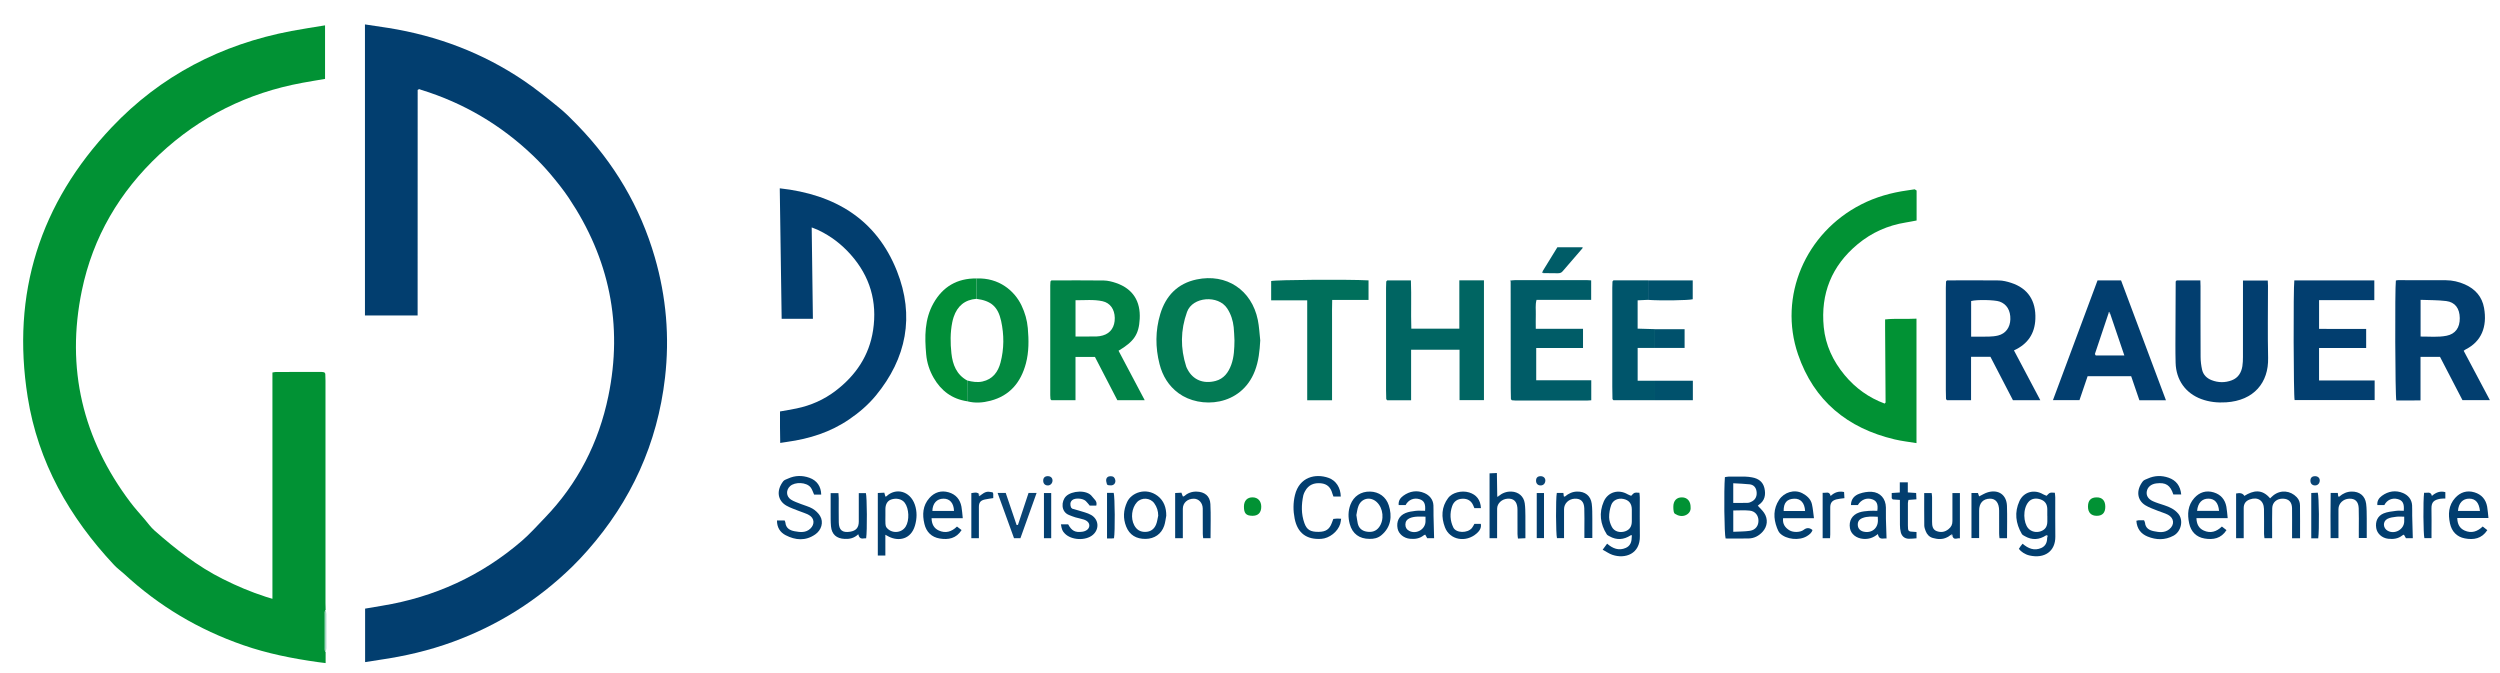 <?xml version="1.0" encoding="UTF-8"?>
<svg xmlns="http://www.w3.org/2000/svg" id="uuid-ba97647a-ff1b-405e-bc0d-4871c48877ab" viewBox="0 0 1039.52 279.72">
  <path d="m173.67,37.37c0,30.29-.02,60.58-.02,90.88,0,.94,0,1.87,0,2.92h-21.9V10.15c3.33.5,6.54.95,9.74,1.47,20.32,3.26,39.19,10.35,56.26,21.89,5.09,3.44,9.88,7.33,14.65,11.21,2.75,2.24,5.27,4.79,7.74,7.34,15.22,15.69,26.07,33.96,32.15,54.99,4.74,16.39,6.18,33.08,4.22,50.04-3.16,27.34-14.06,51.22-32.23,71.82-2.04,2.31-4.15,4.57-6.35,6.72-14.31,13.95-30.84,24.38-49.62,31.25-9.87,3.61-20.03,5.98-30.42,7.48-1.97.28-3.94.61-6.08.95v-22.24c2.31-.39,4.65-.81,7-1.19,21.9-3.58,41.34-12.49,58.15-26.96,3.39-2.92,6.39-6.31,9.51-9.54,13.8-14.28,22.48-31.32,26.48-50.65,6.15-29.74.42-57.26-16.47-82.46-2.31-3.44-4.93-6.7-7.6-9.87-2.29-2.72-4.76-5.31-7.33-7.77-13.32-12.71-28.77-21.81-46.37-27.26-.3-.09-.6-.21-.9-.32-.2.11-.4.22-.6.34Z" style="fill:#023e6f;"></path>
  <path d="m135.26,155.41c.03.96.08,1.91.08,2.87,0,30.79,0,61.58,0,92.37,0,1.04.05,2.07.07,3.11l-.08-.1-.11.05c-.13.53-.36,1.05-.36,1.58-.03,4.71-.03,9.42,0,14.12,0,.53.22,1.06.34,1.59l.12.06.08-.1v4.76c-1.29-.16-2.29-.28-3.27-.42-10.53-1.48-20.93-3.54-31.01-7.05-18.52-6.43-35.01-16.23-49.41-29.54-1.4-1.29-2.98-2.39-4.27-3.78-18.61-19.87-31.62-42.72-35.93-69.85-6.84-43.04,5.06-80.54,34.91-112.1,20.35-21.52,45.59-34.54,74.67-40.08,4.62-.88,9.28-1.56,14.07-2.36v22.27c-3.21.55-6.35,1.05-9.47,1.63-22.67,4.18-42.54,14.01-59.37,29.76-16.59,15.53-27.69,34.35-32.29,56.64-6.67,32.3.34,61.63,20.13,87.94,1.87,2.49,3.98,4.79,6,7.17,1.33,1.57,2.55,3.29,4.08,4.64,8.76,7.72,17.91,14.91,28.43,20.17,5.8,2.9,11.74,5.43,17.91,7.41.82.26,1.65.51,2.7.82v-94.1c.58-.09,1.03-.22,1.47-.22,6.32-.02,12.64-.03,18.95-.02.39,0,.78.11,1.17.17.13.19.26.37.38.56Z" style="fill:#019234;"></path>
  <path d="m338.01,132.56h-12.99c-.26-17.92-.52-35.99-.79-54.26,22.87,2.52,40.14,12.79,48.72,34.39,7.43,18.7,4,36.28-8.76,51.78-3.11,3.77-6.87,7.03-11.07,9.89-7.88,5.38-16.53,8.08-25.79,9.37-.86.12-1.72.26-2.91.44-.03-2.25-.08-4.37-.09-6.49-.02-2.15,0-4.3,0-6.59,2.36-.43,4.62-.78,6.86-1.25,5.95-1.23,11.41-3.64,16.24-7.32,8.41-6.41,14.02-14.67,15.61-25.23,1.78-11.86-1.27-22.38-9.33-31.45-3.81-4.28-8.2-7.64-13.33-10.1-.84-.4-1.72-.71-2.87-1.18.17,12.81.33,25.29.5,38.01Z" style="fill:#023e6f;"></path>
  <path d="m796.94,79.23v12.45c-1.36.25-2.89.58-4.43.82-7.51,1.2-14.23,4.18-20.08,9.04-10.81,8.98-15.47,20.58-14.1,34.49.74,7.5,3.85,14.12,8.67,19.92,4.5,5.42,10.03,9.41,16.65,11.86.13-.15.26-.29.39-.44-.07-10.39-.13-20.77-.2-31.16,0-1.03,0-2.07,0-3.39,4.27-.47,8.52-.07,13.05-.32v51.75c-2.99-.5-6.07-.83-9.06-1.54-19.66-4.64-33.59-16.07-40.19-35.34-8.27-24.13,3.06-50.52,26.27-62.37,6.04-3.09,12.46-4.89,19.16-5.83,1.03-.14,2.05-.31,3.08-.46.26.17.53.34.79.51Z" style="fill:#019234;"></path>
  <path d="m996.22,116.64c.29-.05.59-.15.9-.15,6.63,0,13.27-.01,19.9.03,2.74.02,5.39.63,7.9,1.74,4.3,1.91,7.13,5.08,7.97,9.78,1.4,7.89-1.17,13.99-7.6,17.22-.27.13-.5.34-.87.6,3.62,6.81,7.19,13.54,10.89,20.52h-11.4c-3.12-6.01-6.27-12.08-9.33-17.98h-8.11v18.09c-1.81,0-3.45.02-5.08.03-1.67,0-3.35,0-4.98,0-.49-1.82-.63-46.42-.19-49.88Zm10.28,8.03v15.27c3.69-.03,7.27.37,10.82-.34,3.63-.73,5.52-3.34,5.47-7.33-.04-4.02-1.93-6.64-5.67-7.1-3.45-.42-6.97-.35-10.62-.5Z" style="fill:#023e6f;"></path>
  <path d="m809.17,165.96c-.03-1.27-.08-2.54-.08-3.81,0-14.16,0-28.32,0-42.48,0-.87.05-1.75.08-2.62l.4-.46c7.19,0,14.37-.08,21.56.02,1.72.03,3.49.47,5.14,1.01,6.95,2.26,10.35,7.44,10.05,15.01-.24,6.07-3.11,10.43-8.9,13.07,3.64,6.88,7.23,13.66,10.95,20.7h-11.38c-3.08-5.94-6.23-12.01-9.35-18.03h-8.06v18.04c-3.53,0-6.77,0-10.01,0-.13-.15-.27-.31-.4-.46Zm10.44-25.98c2.67,0,5.06.05,7.44-.02,1.27-.04,2.56-.15,3.79-.46,3.12-.78,4.98-3.32,5.08-6.71.11-3.69-1.52-6.37-4.49-7.4-2.08-.72-9.51-.87-11.82-.22v14.8Z" style="fill:#023e6f;"></path>
  <path d="m437.17,116.6c7.26,0,14.53-.08,21.79.03,1.72.03,3.49.49,5.14,1.05,6.99,2.42,10.2,7.6,9.8,14.94-.35,6.47-2.38,9.37-8.8,13.22,3.57,6.75,7.15,13.52,10.88,20.57h-11.38c-3.05-5.88-6.16-11.88-9.31-17.98h-8.09v17.98h-10.02c-.13-.15-.26-.29-.39-.44-.03-.55-.09-1.11-.09-1.66,0-15.2,0-30.4,0-45.61,0-.55.06-1.11.09-1.66.13-.15.26-.29.39-.44Zm10.04,23.32c3.07,0,5.93.03,8.78-.02.87-.02,1.75-.18,2.59-.42,3.23-.92,5.02-3.6,4.95-7.3-.07-3.6-1.92-6.23-5.09-6.93-3.68-.81-7.42-.38-11.23-.41v15.09Z" style="fill:#018347;"></path>
  <path d="m576.83,116.59h9.84c.26,6.65-.05,13.31.17,20.07h19.96v-20.09h10.24v49.82h-10.15v-20.96h-20.14v20.99c-3.45,0-6.69,0-9.94,0-.13-.15-.27-.3-.4-.45-.03-1.27-.08-2.54-.08-3.81,0-14.16,0-28.32,0-42.48,0-.87.05-1.75.08-2.62.13-.15.27-.3.4-.45Z" style="fill:#006562;"></path>
  <path d="m524.02,141.56c-.24,4.35-.66,8.6-2.25,12.71-5.69,14.74-22.74,15.83-31.71,9.23-4.16-3.06-6.66-7.21-7.91-12.09-1.78-6.94-1.77-13.94.29-20.81,2.28-7.59,7.19-12.73,15.11-14.4,12.4-2.62,22.92,4.37,25.46,16.83.57,2.8.69,5.69,1.01,8.54Zm-10.72,0c-.1-1.83-.13-3.67-.32-5.49-.3-2.8-1.13-5.42-2.7-7.82-3.7-5.69-14.42-4.93-16.71,1.47-2.72,7.59-2.78,15.08-.34,22.68.14.45.39.87.61,1.29,2.21,4.19,6.47,6.07,11.61,4.71,3.45-.92,5.33-3.52,6.5-6.7,1.2-3.27,1.3-6.7,1.35-10.15Z" style="fill:#037a54;"></path>
  <path d="m905.07,116.59h9.86c.03.85.07,1.69.07,2.53,0,9.75-.03,19.5.03,29.25.01,1.82.23,3.67.64,5.44.49,2.06,1.94,3.48,3.91,4.25,2.79,1.1,5.65,1.12,8.44.06,2.63-1,3.95-3.16,4.38-5.85.2-1.26.24-2.55.24-3.82.02-9.27.01-18.54.01-27.81,0-1.27,0-2.55,0-3.99h10.31c.03.7.09,1.46.09,2.23,0,9.99-.17,19.98.05,29.97.23,10.2-5.87,17.7-17.44,18.44-3.54.23-7.03-.12-10.38-1.37-6.49-2.41-10.45-7.92-10.64-15.07-.14-5.11-.06-10.23-.05-15.34.01-6.15.05-12.3.08-18.46.13-.15.27-.3.4-.46Z" style="fill:#023e6f;"></path>
  <path d="m900.61,166.44h-11.03c-1.12-3.28-2.25-6.59-3.42-10.01h-18.11c-1.1,3.23-2.23,6.54-3.39,9.96h-11.03c6.2-16.66,12.36-33.2,18.55-49.81h9.77c6.2,16.56,12.4,33.11,18.67,49.85Zm-23.24-36.16c-.14-.21-.28-.43-.42-.64-.08.26-.17.51-.25.77-1.88,5.6-3.76,11.2-5.63,16.8.12.2.24.39.35.59h11.9c-2.07-6.1-4.01-11.81-5.95-17.52Z" style="fill:#023e6f;"></path>
  <path d="m987.26,116.59v8.2h-22.97v11.95c2.04.01,4.16.03,6.27.04,2.24,0,4.48,0,6.72,0h6.59v7.93h-19.59v13.48h23.12v8.17h-33.28c-.45-1.68-.57-46.6-.12-49.78h33.25Z" style="fill:#023e6f;"></path>
  <path d="m628.19,116.64c.55-.05,1.11-.15,1.66-.15,10.08,0,20.15,0,30.23,0,.47,0,.94.05,1.54.09v8.11h-22.72c-.58,2.15-.23,4.14-.3,6.09-.06,1.9-.01,3.81-.01,5.94h19.64v7.97h-19.46v13.43h22.89v8.32c-.52.03-1.05.1-1.59.1-10,0-19.99,0-29.99,0-.48,0-.95-.07-1.43-.1-.13-.15-.27-.31-.4-.46-.03-1.52-.07-3.03-.08-4.55-.01-14.77-.02-29.55-.03-44.32.03-.15.04-.3.04-.45Z" style="fill:#005c67;"></path>
  <path d="m553.87,166.43h-10.32v-41.55h-14.99v-8.02c1.81-.53,31.83-.75,40.49-.28v8.13h-15.11c-.12,2.91-.04,5.67-.06,8.43-.01,2.71,0,5.43,0,8.14v25.15Z" style="fill:#006f5b;"></path>
  <path d="m688.16,144.67h-7.21v13.64h7.21v8.1c-5.76,0-11.52,0-17.28,0-.13-.15-.27-.3-.4-.46-.03-1.75-.07-3.5-.08-5.25,0-13.68,0-27.37,0-41.05,0-.87.05-1.75.08-2.62.13-.15.27-.3.4-.46,4.8,0,9.6,0,14.4,0v8.1c-1.41.07-2.82.14-4.34.21v11.77c2.36.07,4.79.14,7.21.21,0,2.59,0,5.19,0,7.78Z" style="fill:#00556b;"></path>
  <path d="m405.99,115.79c9.44-.4,15.87,5.17,18.77,11.23,1.43,2.99,2.32,6.12,2.61,9.4.44,4.94.49,9.9-.8,14.74-2.09,7.8-6.64,13.36-14.71,15.47-3.19.84-6.45,1.09-9.7.22l.02-8.63c2.1.54,4.23.89,6.37.41,4.23-.95,6.45-3.96,7.48-7.88,1.5-5.71,1.5-11.54.25-17.28-1.31-5.99-4.2-8.42-10.29-9.21v-8.47Z" style="fill:#038a40;"></path>
  <path d="m402.17,158.22l-.02,8.63c-6.27-.93-10.83-4.34-13.94-9.76-1.73-3.01-2.79-6.29-3.1-9.74-.65-7.3-.72-14.57,3.03-21.24,3.9-6.93,9.87-10.4,17.86-10.33v8.47c-4.84.39-7.91,3-9.45,7.53-.25.75-.46,1.53-.61,2.31-.84,4.26-.8,8.58-.33,12.86.51,4.65,2.11,8.84,6.57,11.27Z" style="fill:#018e38;"></path>
  <path d="m730.91,210.29c.9,1,1.91,1.89,2.63,2.97,1.72,2.57,1.39,5.64-.64,7.86-1.57,1.72-3.5,2.73-5.83,2.78-3.19.06-6.39.01-9.55.01-.55-1.77-.75-20.01-.29-25.51.48-.07,1-.21,1.52-.22,2.32-.02,4.64-.04,6.95,0,.95.02,1.91.15,2.85.32,2.57.46,4.48,1.81,5.1,4.42.65,2.75.22,5.25-2.33,7-.18.13-.33.3-.41.37Zm-10.2,10.83c2.41-.13,4.73-.07,6.98-.42,2.35-.37,3.6-2.19,3.49-4.43-.09-1.81-1.18-3.71-3.69-3.96-2.19-.22-4.42-.05-6.78-.05v8.85Zm0-12.01c2.09,0,4.07.05,6.04-.03.61-.02,1.24-.3,1.79-.61,1.53-.85,2.16-2.42,1.82-4.32-.29-1.61-1.29-2.6-2.88-2.77-2.19-.24-4.41-.29-6.78-.44v8.17Z" style="fill:#023e6f;"></path>
  <path d="m956.37,223.81h-3.31c0-1.19,0-2.28,0-3.38,0-3.04.04-6.07-.01-9.11-.04-2.55-1.34-3.89-3.73-3.97-2.53-.08-4.44,1.48-4.51,3.92-.1,3.35-.03,6.71-.04,10.07,0,.78,0,1.56,0,2.45h-3.19c-.06-.63-.17-1.24-.17-1.84-.02-3.44.05-6.87-.03-10.31-.08-3.52-2.58-5.15-5.89-3.97-1.69.61-2.53,1.75-2.54,3.58-.02,3.36,0,6.71,0,10.07,0,.78,0,1.56,0,2.46h-3.16v-18.58q2.55-.58,3.43,1c3.73-2.33,7.36-2.98,10.71,1.02.52-.48.93-.92,1.41-1.29,3.03-2.34,7.01-1.97,9.65.79.96,1,1.36,2.17,1.37,3.46.05,4.46.02,8.93.02,13.63Z" style="fill:#023e6f;"></path>
  <path d="m678.02,222.61c-2.86,1.84-5.79,2.08-8.79.37-.39-.23-.89-.43-1.11-.78-2.74-4.32-3.32-8.91-1.27-13.65,1.72-3.98,6.15-5.26,9.94-3.02.46.27,1,.43,1.47.63.44-.41.84-1,1.38-1.22.55-.21,1.25-.05,2.04-.05.06.71.16,1.32.16,1.93.01,5.34-.08,10.69.03,16.03.16,7.51-6.12,9.66-11.44,7.85-1.31-.44-2.48-1.3-4.03-2.13.7-.95,1.23-1.67,1.85-2.51,2.36,2.03,4.87,3.05,7.77,1.76,1.81-.8,2.44-2.4,2.44-4.3.21-.91.17-.98-.44-.93Zm.5-8.2c0-.88.01-1.75,0-2.63-.04-2.42-1.22-3.86-3.52-4.32-2.16-.44-4.32.48-5.05,2.53-.57,1.61-.88,3.4-.86,5.1.02,1.37.5,2.84,1.16,4.05,1.01,1.88,3.31,2.5,5.44,1.81,1.89-.62,2.81-1.97,2.83-4.15,0-.8,0-1.59,0-2.39Z" style="fill:#023e6f;"></path>
  <path d="m850.78,222.61c-2.86,1.85-5.79,2.08-8.79.36-.46-.27-1.04-.52-1.29-.94-2.57-4.39-3.16-8.99-.99-13.7,1.77-3.83,6.12-5,9.83-2.81.46.27.99.43,1.46.63.45-.41.85-1,1.4-1.21.55-.21,1.24-.05,2.02-.05.07.75.17,1.35.17,1.96.01,5.43-.04,10.85.03,16.28.07,6.05-4.43,9.29-10.79,7.83-1.8-.42-3.51-1.57-4.37-2.74.23-.35.46-.75.73-1.12.23-.32.5-.62.82-1.02,2.36,2.03,4.87,3.05,7.78,1.77,1.81-.8,2.45-2.4,2.44-4.3.21-.91.17-.98-.44-.93Zm.5-8.12c0-.95.02-1.91,0-2.86-.05-2.04-.95-3.3-2.75-3.95-1.91-.69-3.85-.42-5.07,1.03-2.49,2.96-2.1,8.71-.1,10.97,1.26,1.42,3.36,1.91,5.26,1.21,1.81-.67,2.65-1.93,2.68-4.02,0-.8,0-1.59,0-2.39Z" style="fill:#023e6f;"></path>
  <path d="m888.33,216.53c.43-.1.66-.19.89-.2.71-.02,1.43,0,2.29,0,.14.36.37.7.4,1.06.22,2.22,1.77,3.09,3.64,3.48,2.2.46,4.47.77,6.42-.78,2.32-1.84,2.11-4.65-.5-6.05-1.25-.67-2.68-1.02-4-1.56-1.83-.76-3.78-1.37-5.44-2.4-3.39-2.11-3.96-6.17-1-9.98.44-.56,1.34-.79,2.05-1.12,2.83-1.29,5.76-1.35,8.63-.35,3.14,1.09,4.91,3.39,5.26,6.96h-3.28c-1.27-3.88-3.13-5.09-7.1-4.59-2.13.27-3.61,1.51-3.93,3.29-.31,1.73.49,3.18,2.56,4.12,1.52.69,3.14,1.15,4.73,1.68,2.21.73,4.26,1.67,5.8,3.52,2.29,2.75,1.18,7.45-2,9.14-3.58,1.91-7.17,1.8-10.76.35-2.78-1.13-4.44-3.26-4.67-6.54Z" style="fill:#023e6f;"></path>
  <path d="m341.48,205.65h-2.97c-.49-1.04-.79-2.17-1.46-3.01-1.72-2.17-6.49-2.37-8.54-.48-1.74,1.61-1.67,4.23.35,5.56,1.24.82,2.73,1.27,4.13,1.84,1.62.66,3.39,1.06,4.87,1.94,1.23.73,2.42,1.84,3.15,3.07,1.55,2.6.54,5.87-2.02,7.64-4.04,2.81-8.23,2.45-12.32.33-2.29-1.18-3.62-3.25-3.59-6.12h3.18c.12.31.29.6.32.9.22,2.33,1.88,3.22,3.83,3.58,2.28.42,4.63.73,6.56-1.11,1.88-1.79,1.69-4.33-.57-5.62-1.3-.74-2.8-1.13-4.2-1.7-1.77-.72-3.62-1.3-5.26-2.25-3.49-2.03-4.33-6.11-1.27-10.11.43-.57,1.33-.8,2.04-1.13,2.91-1.33,5.9-1.37,8.86-.31,3.14,1.12,4.84,3.62,4.9,6.98Z" style="fill:#023e6f;"></path>
  <path d="m368.14,222.35v8.65h-3.14v-26.01c.88-.04,1.72-.08,2.7-.13.17.59.31,1.1.46,1.62.12-.02.29,0,.37-.07,3.86-3.72,9.87-2.36,11.87,3.44.98,2.84.9,5.84.04,8.73-1.69,5.73-6.76,6.59-10.8,4.59-.41-.2-.8-.43-1.51-.82Zm.02-7.85c0,1.11-.05,2.23.02,3.34.03.51.15,1.11.45,1.5,2.05,2.63,6.2,2.42,7.95-.36,1.63-2.59,1.43-7.54-.41-9.96-1.16-1.53-3.5-2.07-5.66-1.3-1.49.53-2.33,1.93-2.35,3.93,0,.95,0,1.91,0,2.86Z" style="fill:#023e6f;"></path>
  <path d="m557.52,206.46h-3.07c-.17-.46-.36-.9-.48-1.35-.65-2.41-2.11-3.89-4.66-4.15-2.87-.29-5.2.59-6.64,3.24-.3.56-.61,1.15-.74,1.76-.83,3.89-.91,7.76.45,11.56,1,2.78,2.51,3.67,5.94,3.63,2.97-.03,4.48-1.06,5.46-3.7.19-.52.39-1.04.63-1.68.49-.05,1.03-.13,1.57-.15.46-.02.93.03,1.68.07-.14.79-.19,1.48-.38,2.11-1,3.29-4.51,6.04-7.9,6.26-6.13.39-9.88-2.43-11.06-8.46-.64-3.24-.65-6.53.13-9.74,1.84-7.57,8.57-9.08,13.97-7.16,3.14,1.11,5.01,4.11,5.09,7.77Z" style="fill:#023e6f;"></path>
  <path d="m623.14,206.25c1.55-1.24,3.28-1.93,5.3-1.85,2.93.11,5.15,1.95,5.56,4.86.24,1.73.25,3.49.27,5.24.04,3.02.01,6.04.01,9.29-1.07.05-1.98.09-3.1.15-.07-.68-.19-1.28-.19-1.89-.02-3.03,0-6.06-.01-9.09,0-.64.02-1.28-.04-1.91-.27-2.61-1.59-3.82-4.02-3.7-2.4.12-4.38,1.94-4.4,4.14-.04,3.27-.01,6.54-.01,9.81,0,.78,0,1.56,0,2.48h-3.14v-26.96c.88-.04,1.8-.08,3.05-.14.05,3.07.09,6.06.14,9.05.02.27.04.53.07.8.17-.09.35-.19.52-.28Z" style="fill:#023e6f;"></path>
  <path d="m592.56,212.4c.26-2.93-.4-4.22-2.31-4.83-2.31-.73-4.64.23-5.79,2.45h-2.88c-.18-1.74.65-2.96,1.89-3.86,2.71-1.98,5.8-2.45,8.83-1.13,2.03.88,3.6,2.6,3.73,5.08.08,1.43,0,2.87.04,4.31.07,3.09.16,6.17.24,9.37h-2.86c-.23-.41-.52-.93-.83-1.49-.27.12-.5.18-.67.32-1.67,1.34-3.61,1.6-5.65,1.41-2.59-.24-4.72-2.01-5.17-4.26-.57-2.89.57-5.31,3.29-6.44,1.29-.54,2.76-.74,4.16-.91,1.25-.15,2.54-.03,3.98-.03Zm.18,2.43c-2.43,0-4.58-.24-6.61.65-1.1.48-1.74,1.32-1.76,2.59-.01,1.24.5,2.12,1.61,2.69,3,1.53,6.76-.7,6.76-4.03,0-.55,0-1.09,0-1.9Z" style="fill:#023e6f;"></path>
  <path d="m784.45,223.9c-1.39-.16-3.14.83-3.62-1.85-1.89,1.59-3.86,2.2-6.09,2.02-2.85-.23-5.11-1.99-5.52-4.44-.52-3.05.88-5.55,3.88-6.56,1.26-.43,2.65-.53,3.99-.65,1.18-.1,2.37-.02,3.52-.02.38-2.8-.27-4.16-2.16-4.8-2.28-.78-4.64.18-5.94,2.41h-2.87c.02-2.54,1.49-4,3.5-4.72,1.6-.58,3.43-.89,5.12-.79,3.6.22,5.85,2.86,5.91,6.49.03,1.6-.02,3.19.01,4.79.06,2.62.17,5.23.26,8.13Zm-3.66-9.03c-2.27-.07-4.4-.27-6.44.57-1.4.58-1.97,1.57-1.86,2.99.1,1.32.98,2.29,2.37,2.62,3.31.8,6.03-1.32,5.99-4.68,0-.46-.04-.91-.06-1.5Z" style="fill:#023e6f;"></path>
  <path d="m999.5,212.4c.28-3-.44-4.33-2.51-4.88-2.3-.61-4.47.34-5.57,2.5h-2.9c-.18-1.71.65-2.94,1.87-3.84,2.7-1.99,5.79-2.45,8.83-1.16,2.05.87,3.6,2.6,3.75,5.07.09,1.43.01,2.87.04,4.31.07,3.09.16,6.18.25,9.39h-2.85c-.22-.39-.52-.91-.84-1.47-.25.11-.49.16-.65.3-1.74,1.4-3.77,1.64-5.89,1.4-2.58-.29-4.62-2.14-4.98-4.45-.43-2.77.56-5.04,3.09-6.1,1.57-.65,3.37-.81,5.09-1.05,1.08-.15,2.2-.03,3.27-.03Zm.19,2.44c-1.27,0-2.3-.11-3.3.03-1.24.17-2.57.3-3.65.86-2.07,1.06-1.93,3.9.13,5,2.96,1.59,6.8-.63,6.82-3.94,0-.55,0-1.11,0-1.95Z" style="fill:#023e6f;"></path>
  <path d="m754.26,215.46h-12.84c-.27,2.38.81,3.93,2.61,5.03,1.65,1.02,4.6.88,5.93-.16q1.88-1.48,3.68.06c-.35,1.22-1.32,1.93-2.33,2.55-3.16,1.94-8.56,1.4-11.16-1.17-.59-.59-.95-1.46-1.26-2.26-1.53-4.01-1.55-7.97.86-11.65,2.09-3.19,6.35-4.51,9.68-2.77,1.74.91,3.47,2.34,3.97,4.48.43,1.82.56,3.71.86,5.89Zm-3.69-2.98c-.16-3.36-1.87-5.22-4.54-5.12-3.03.11-4.42,1.72-4.37,5.12h8.9Z" style="fill:#023e6f;"></path>
  <path d="m400.33,215.46h-12.98c.06,2.44.96,4.22,3.05,5.15,2.79,1.25,5.29.51,7.52-1.67.67.52,1.27.98,1.92,1.47-2.24,3.53-5.53,4.1-9.09,3.51-3.39-.55-5.58-2.73-6.37-6.05-.93-3.87-.74-7.65,2.07-10.8,2.15-2.41,4.91-3.27,8.03-2.36,2.94.86,4.72,2.93,5.29,5.94.28,1.46.35,2.96.55,4.8Zm-3.65-3c-.1-3.27-1.74-5.15-4.41-5.11-2.75.03-4.51,1.98-4.58,5.11h8.99Z" style="fill:#023e6f;"></path>
  <path d="m1032.34,218.93c.67.53,1.27,1,1.91,1.51-2.34,3.59-5.72,4.13-9.35,3.43-3.36-.64-5.47-2.9-6.18-6.25-.81-3.8-.62-7.5,2.15-10.57,2.16-2.4,4.93-3.27,8.04-2.33,2.91.88,4.72,2.93,5.27,5.95.27,1.46.34,2.96.54,4.72h-12.97c.06,2.53.98,4.29,3.06,5.22,2.8,1.25,5.29.47,7.52-1.69Zm-1.16-6.48c-.37-3.44-1.84-5.09-4.41-5.11-2.73-.02-4.47,1.82-4.73,5.11h9.14Z" style="fill:#023e6f;"></path>
  <path d="m926.28,215.44c-2.54,0-4.61,0-6.68,0s-4.13,0-6.3,0c.06,2.48.98,4.25,3.06,5.18,2.8,1.25,5.29.48,7.52-1.69.67.53,1.27,1,1.91,1.5-2.26,3.52-5.55,4.09-9.1,3.49-3.48-.59-5.67-2.85-6.41-6.29-.82-3.8-.62-7.5,2.14-10.57,2.16-2.4,4.92-3.27,8.04-2.33,2.92.87,4.72,2.93,5.28,5.95.27,1.46.35,2.96.55,4.76Zm-12.71-3.02h9.13c-.3-3.34-1.78-5.03-4.34-5.08-2.73-.05-4.47,1.75-4.79,5.08Z" style="fill:#023e6f;"></path>
  <path d="m569.47,224.07c-4.24,0-7.16-2.13-8.24-6.21-.71-2.67-.72-5.38.29-8.01,1.36-3.55,4.39-5.54,8.19-5.45,3.65.09,6.6,2.17,7.75,5.71,1.43,4.4,1.03,9.03-3.09,12.45-1.45,1.2-3.1,1.55-4.9,1.51Zm-5.48-9.91c.21,1.28.33,2.39.57,3.48.45,2,1.78,3.12,3.78,3.43,2.04.32,3.81-.13,5.1-1.88,2.23-3.02,1.77-7.87-.98-10.43-2.58-2.4-6.28-1.67-7.59,1.59-.5,1.23-.62,2.62-.88,3.81Z" style="fill:#023e6f;"></path>
  <path d="m484.94,214.46c-.28,1.4-.41,2.85-.87,4.19-1.18,3.42-4.05,5.37-7.68,5.43-3.94.06-6.72-1.64-8.11-5.12-1.37-3.44-1.18-6.84.38-10.22,1.81-3.92,7.85-6.22,12.69-2.54,2.6,1.98,3.64,4.92,3.59,8.26Zm-3.34-.01c0-1.94-.54-3.64-1.64-5.17-1.69-2.36-5.26-2.57-7.21-.45-2.19,2.39-2.69,6.62-1.13,9.57.98,1.86,2.48,2.81,4.63,2.77,2.18-.04,3.65-1.15,4.44-3.04.48-1.15.61-2.44.9-3.67Z" style="fill:#023e6f;"></path>
  <path d="m685.28,124.69v-8.1h18.57v7.84c-1.74.47-13.23.64-18.57.26Z" style="fill:#00516c;"></path>
  <path d="m972.76,206.42c1.45-1.21,3.07-1.98,4.99-2.02,3.34-.08,5.68,1.75,6.11,5.06.26,2.05.22,4.13.25,6.2.04,2.62,0,5.25,0,8.06h-3.3c0-1.27,0-2.53,0-3.78,0-2.87.07-5.75-.04-8.61-.11-2.8-1.49-4.08-3.98-3.97-2.49.11-4.42,1.97-4.44,4.34-.03,3.19,0,6.38,0,9.57v2.5h-3.27c-.05-6.21-.07-12.46.03-18.79h2.97c.05.46.1.9.16,1.34.1.12.2.24.3.37.08-.09.16-.18.24-.26Z" style="fill:#023e6f;"></path>
  <path d="m650.76,206.42c1.45-1.21,3.07-1.98,4.99-2.02,3.34-.08,5.68,1.75,6.11,5.06.26,2.05.22,4.13.24,6.2.04,2.62,0,5.25,0,8.06h-3.3c0-1.27,0-2.53,0-3.78,0-2.87.07-5.75-.04-8.61-.11-2.8-1.49-4.08-3.98-3.97-2.49.11-4.42,1.97-4.44,4.34-.03,3.19,0,6.38,0,9.57v2.5h-2.94c-.46-1.68-.54-16.35-.07-18.79h2.74c.05.46.1.9.16,1.34.1.12.2.24.3.37.08-.09.16-.18.24-.26Z" style="fill:#023e6f;"></path>
  <path d="m491.81,223.79h-3.17v-18.79c.83-.04,1.67-.09,2.6-.14.21.56.4,1.05.58,1.53.16,0,.35.06.43,0,1.5-1.32,3.23-2.02,5.25-1.98,3.36.06,5.62,1.81,5.79,5.15.24,4.69.06,9.39.06,14.23h-3.06c-.05-.57-.16-1.18-.16-1.79-.02-3.52.02-7.03-.02-10.55-.03-2.35-1.67-4.09-3.72-4.09-2.62,0-4.54,1.71-4.56,4.16-.04,3.28,0,6.55,0,9.83,0,.78,0,1.56,0,2.45Z" style="fill:#023e6f;"></path>
  <path d="m809.53,223.45c-1.9.96-3.87.79-5.82.25-1.48-.41-2.46-1.46-3-2.87-.28-.74-.57-1.53-.58-2.31-.06-4.46-.03-8.91-.03-13.5h3.1c.06.54.17,1.15.17,1.76.02,3.36.02,6.71,0,10.07,0,1.66.14,3.35,1.93,4,1.69.61,3.31.46,4.9-.82,1.2-.97,1.65-1.98,1.63-3.41-.03-3.04,0-6.07,0-9.11,0-.78,0-1.57,0-2.49h3.11v18.83c-1.08-.25-2.36.9-3.06-.79-.06-.27-.12-.55-.18-.82-.23.09-.46.18-.69.27-.3.21-.59.43-.89.64-.2.1-.4.2-.59.3Z" style="fill:#023e6f;"></path>
  <path d="m834.54,223.8h-3.13c-.06-.67-.15-1.28-.15-1.9-.01-3.2,0-6.39-.01-9.59-.01-3.19-1.42-5.01-3.82-4.96-2.87.05-4.49,1.83-4.49,4.95,0,3.75,0,7.49,0,11.42h-3.19v-18.73h2.7c.16.46.33.97.48,1.41,1.27-.61,2.41-1.37,3.66-1.72,4.42-1.26,7.76,1.08,7.92,5.65.15,4.45.03,8.9.03,13.46Z" style="fill:#023e6f;"></path>
  <path d="m356.87,222.15c-1.76,1.67-3.63,2.02-5.66,1.93-3.37-.14-5.37-1.86-5.68-5.23-.18-1.98-.12-3.98-.14-5.97-.02-2.55,0-5.1,0-7.82h3.24c.04.69.12,1.39.12,2.08.01,3.35-.04,6.7.02,10.05.06,3.27,1.52,4.42,4.73,3.9,2.46-.4,3.58-1.69,3.59-4.21.01-3.89,0-7.79,0-11.84h2.96c.46,1.57.57,15.74.1,18.8-1.17-.14-2.68.89-3.27-1.69Z" style="fill:#023e6f;"></path>
  <path d="m445.82,211.51c1.76.51,3.53.98,5.27,1.54.91.29,1.83.61,2.64,1.09,3.16,1.85,3.48,5.87.69,8.26-2.97,2.55-8.98,2.26-11.68-.57-.99-1.03-1.24-1.62-1.6-3.81h3.01c1.46,2.71,2.92,3.49,5.88,3.08,1.66-.23,2.8-1.17,2.91-2.39.1-1.15-.68-2.14-2.29-2.68-1.13-.38-2.32-.56-3.47-.9-.91-.27-1.8-.64-2.69-.99-3.46-1.36-3.22-5.81-1.23-7.78,2.36-2.34,8.73-2.86,10.85.1.81,1.13,2.25,1.88,1.74,3.78h-2.74c-.52-.61-1.02-1.34-1.65-1.92-1.23-1.15-4.41-1.38-5.61-.37-.96.82-.92,1.95-.51,3.07.16.16.32.31.49.47Z" style="fill:#023e6f;"></path>
  <path d="m615.77,211.29h-2.71c-.14-.33-.31-.75-.49-1.17-.83-1.91-2.35-2.79-4.37-2.75-2.13.04-3.7,1.09-4.39,3.11-1.03,2.99-.88,6.01.49,8.85,1.15,2.37,5.88,2.46,7.74.22.4-.48.65-1.09,1.03-1.72h2.66c.35,1.74-.64,3.01-1.67,3.93-4.55,4.04-11.23,2.76-13.23-2.47-1.62-4.25-1.5-8.47,1.35-12.27,1.57-2.1,5.48-3.26,8.71-2.26,3.02.94,4.72,3.07,4.9,6.54Z" style="fill:#023e6f;"></path>
  <path d="m688.16,166.41v-8.1h15.74v8.1h-15.74Z" style="fill:#00516c;"></path>
  <path d="m427.68,204.97h3.35c-2.27,6.36-4.49,12.55-6.73,18.82h-2.66c-2.23-6.16-4.5-12.4-6.83-18.83h3.38c1.49,4.4,3.01,8.87,4.52,13.33.19,0,.37-.01.56-.02,1.46-4.42,2.93-8.84,4.41-13.31Z" style="fill:#0a4474;"></path>
  <path d="m786.59,207.19v-2.19c1.16-.08,2.17-.14,3.36-.22v-4.21h3.33v4.18c1.19.08,2.2.15,3.47.24.04.8.07,1.63.12,2.63-1.16.09-2.17.17-3.31.25-.08.41-.24.85-.24,1.29-.02,3.11-.03,6.23,0,9.34.02,2.46.13,2.54,2.54,2.64.31.01.62.04,1.04.07v2.62c-1.09.07-2.17.23-3.25.19-1.71-.06-2.85-1.03-3.28-2.66-.26-.99-.35-2.04-.36-3.07-.04-3.42-.02-6.84-.02-10.42-1.1-.07-2.03-.14-2.96-.2-.14-.17-.28-.33-.43-.5Z" style="fill:#023e6f;"></path>
  <path d="m641.54,112.62c2-3.25,4-6.51,6.03-9.81,3.49,0,6.9,0,10.32,0-.03.16.01.3.12.42-2.76,3.19-5.53,6.36-8.26,9.58-.59.7-1.28.83-2.11.81-1.99-.04-3.98-.05-5.98-.06-.04-.31-.08-.62-.12-.93Z" style="fill:#005c67;"></path>
  <path d="m688.16,144.67c0-2.59,0-5.19,0-7.78h12.31v7.78h-12.31Z" style="fill:#00516c;"></path>
  <path d="m1007.97,204.89c1.29.16,2.78-.68,3.23,1.31,1.63-1.4,3.35-2.17,5.59-1.57v2.66c-.77.04-1.49-.02-2.17.11-2.35.46-3.67,1.2-3.6,4.07.08,3.26.02,6.53.02,9.79,0,.78,0,1.57,0,2.5h-2.96c-.45-1.57-.58-15.48-.12-18.87Z" style="fill:#023e6f;"></path>
  <path d="m760.94,223.78h-3.07v-18.87c1.29.18,2.82-.84,3.32,1.32,1.59-1.47,3.29-2.13,5.59-1.65.05.79.09,1.62.15,2.56-1.18.17-2.27.23-3.31.5-1.82.47-2.6,1.46-2.59,3.4.01,3.74,0,7.49,0,11.23,0,.46-.05.92-.09,1.5Z" style="fill:#023e6f;"></path>
  <path d="m407.68,205.95c2.17-1.58,2.69-1.71,5.06-1.24.08.19.24.4.26.62.04.55.01,1.11.01,1.78-1.19.2-2.36.33-3.5.58-1.81.4-2.47,1.25-2.48,3.1-.01,3.51,0,7.02,0,10.53,0,.78,0,1.56,0,2.46h-3.14v-18.74c1.04-.12,2.07-.53,3.09.22.03.35.06.7.09,1.06.2-.13.41-.26.61-.38Z" style="fill:#023e6f;"></path>
  <path d="m437.1,223.79h-3.02v-18.78h3.02v18.78Z" style="fill:#023e6f;"></path>
  <path d="m460.32,204.95h2.77c.5,1.67.6,16.16.12,18.86-.35.03-.73.09-1.12.1-.54.02-1.09,0-1.78,0v-18.97Z" style="fill:#023e6f;"></path>
  <path d="m638.99,205.01h3.02v18.74h-3.02v-18.74Z" style="fill:#023e6f;"></path>
  <path d="m963.94,223.84h-2.9v-18.85c.9-.04,1.82-.09,2.71-.13.52,1.71.66,15.64.19,18.98Z" style="fill:#023e6f;"></path>
  <path d="m702.96,210.9c.18,1.47-.65,2.68-1.99,3.29-1.51.69-3.12.35-4.52-.56-.28-.18-.46-.62-.52-.98-.12-.62-.15-1.26-.15-1.89-.02-2.53,1.36-4.01,3.66-3.95,2.16.05,3.54,1.59,3.53,4.1Z" style="fill:#019234;"></path>
  <path d="m517.24,210.59c.02-2.4,1.39-3.83,3.64-3.79,2.18.04,3.57,1.57,3.56,3.93-.01,2.43-1.3,3.76-3.65,3.74-2.67-.02-3.57-1.01-3.55-3.88Z" style="fill:#019234;"></path>
  <path d="m875.4,210.78c-.02,2.45-1.22,3.7-3.56,3.7-2.3,0-3.62-1.36-3.64-3.74-.03-2.6,1.15-3.9,3.57-3.93,2.37-.03,3.65,1.36,3.63,3.97Z" style="fill:#019234;"></path>
  <path d="m437.65,199.75c.01,1.11-.79,2.04-1.82,2.1-1.17.07-1.99-.66-2.05-1.82-.07-1.25.57-1.98,1.77-2.04,1.22-.06,2.08.66,2.09,1.75Z" style="fill:#0a4474;"></path>
  <path d="m640.66,201.85c-1.17.02-1.94-.73-1.96-1.9-.02-1.26.61-1.93,1.86-1.95,1.2-.02,2.04.75,2.01,1.84-.04,1.18-.81,1.99-1.91,2.01Z" style="fill:#0a4474;"></path>
  <path d="m962.53,198c1.21-.04,2.06.71,2.04,1.81-.02,1.16-.8,2.01-1.88,2.04-1.17.04-1.96-.7-2-1.87-.04-1.25.6-1.94,1.83-1.98Z" style="fill:#0a4474;"></path>
  <path d="m460.29,201.41c-.12-.61-.39-1.24-.34-1.83.09-1.1.86-1.61,2-1.57,1.05.03,1.6.62,1.79,1.58.21,1.04-.33,1.96-1.35,2.19-.52.12-1.1-.02-1.65-.05-.15-.1-.3-.2-.45-.3Z" style="fill:#0a4474;"></path>
  <path d="m135.42,253.75c.12.52.35,1.05.36,1.57.03,4.7.03,9.39,0,14.09,0,.52-.24,1.04-.37,1.56,0,0-.08.1-.08.1,0,0-.12-.06-.12-.06,0-5.77.01-11.53.02-17.3l.11-.05s.08.1.08.1Z" style="fill:#bfdbd6;"></path>
  <path d="m796.94,79.23c-.26-.17-.53-.34-.79-.51.26.17.53.34.79.51Z" style="fill:#5eb189;"></path>
  <path d="m811.01,222.51c.23-.09.46-.18.69-.27.06.27.12.55.18.82-.29-.18-.58-.37-.87-.55Z" style="fill:#c0cfdb;"></path>
  <path d="m407.68,205.95c-.2.13-.41.26-.61.38-.03-.35-.06-.7-.09-1.06.23.22.47.45.7.67Z" style="fill:#c0cfdb;"></path>
  <path d="m623.14,206.25c-.17.09-.35.19-.52.28-.02-.27-.04-.53-.07-.8.2.17.39.35.59.52Z" style="fill:#c0cfdb;"></path>
  <path d="m678.02,222.61c.61-.05.65.02.44.93-.15-.31-.29-.62-.44-.93Z" style="fill:#c0cfdb;"></path>
  <path d="m850.78,222.61c.61-.05.65.02.44.93-.15-.31-.29-.62-.44-.93Z" style="fill:#c0cfdb;"></path>
  <path d="m641.54,112.62c.04.31.08.62.12.93-.18-.07-.36-.14-.54-.21.14-.24.28-.48.42-.72Z" style="fill:#40838e;"></path>
  <path d="m809.58,116.59c-.13.15-.27.3-.4.46.13-.15.27-.3.4-.46Z" style="fill:#205581;"></path>
  <path d="m786.59,207.19c.14.17.28.33.43.5-.14-.17-.28-.33-.43-.5Z" style="fill:#406d92;"></path>
  <path d="m905.07,116.59c-.13.15-.27.3-.4.46.13-.15.27-.3.4-.46Z" style="fill:#205581;"></path>
  <path d="m445.82,211.51c-.16-.16-.32-.31-.49-.47.16.16.32.31.49.47Z" style="fill:#a0b7c9;"></path>
  <path d="m670.89,116.59c-.13.15-.27.3-.4.46.13-.15.27-.3.4-.46Z" style="fill:#207379;"></path>
  <path d="m135.26,155.41c-.13-.19-.26-.37-.38-.56.13.19.26.37.38.56Z" style="fill:#119f4d;"></path>
  <path d="m972.76,206.42c-.08.09-.16.18-.24.26-.1-.12-.2-.24-.3-.37.18.03.36.07.54.1Z" style="fill:#406d92;"></path>
  <path d="m650.76,206.42c-.08.09-.16.18-.24.26-.1-.12-.2-.24-.3-.37.18.03.36.07.54.1Z" style="fill:#406d92;"></path>
  <path d="m628.19,116.64c0,.15,0,.3-.04.45-.11-.12-.22-.25-.33-.37.12-.03.24-.05.37-.08Z" style="fill:#207379;"></path>
  <path d="m576.83,116.59c-.13.15-.27.3-.4.45.13-.15.27-.3.4-.45Z" style="fill:#207379;"></path>
  <path d="m437.17,116.6c-.13.15-.26.29-.39.44.13-.15.26-.29.39-.44Z" style="fill:#119f4d;"></path>
  <path d="m436.79,165.97c.13.15.26.29.39.44-.13-.15-.26-.29-.39-.44Z" style="fill:#119f4d;"></path>
  <path d="m658,103.23c-.11-.12-.15-.26-.12-.42.12,0,.23.02.35.02-.08.13-.15.26-.23.4Z" style="fill:#40838e;"></path>
  <path d="m576.43,165.96c.13.15.27.3.4.45-.13-.15-.27-.3-.4-.45Z" style="fill:#207379;"></path>
  <path d="m628.26,165.96c.13.15.27.31.4.46-.13-.15-.27-.31-.4-.46Z" style="fill:#207379;"></path>
  <path d="m670.49,165.96c.13.15.27.3.4.46-.13-.15-.27-.3-.4-.46Z" style="fill:#207379;"></path>
  <path d="m809.17,165.96c.13.15.27.31.4.46-.13-.15-.27-.31-.4-.46Z" style="fill:#205581;"></path>
  <path d="m173.67,37.37c.2-.11.4-.22.6-.34-.2.11-.4.22-.6.34Z" style="fill:#7f9eb7;"></path>
  <path d="m809.53,223.45c.2-.1.4-.2.59-.3-.2.1-.4.2-.59.3Z" style="fill:#7f9eb7;"></path>
  <path d="m784.04,167.38c-.13.15-.26.29-.39.44.13-.15.26-.29.39-.44Z" style="fill:#bfdbd6;"></path>
  <path d="m460.29,201.41c.15.1.3.2.45.3-.15-.1-.3-.2-.45-.3Z" style="fill:#5d83a3;"></path>
  <path d="m135.23,253.71c0,5.77-.01,11.53-.02,17.3-.12-.53-.34-1.06-.34-1.59-.03-4.71-.03-9.42,0-14.12,0-.53.23-1.06.36-1.58Z" style="fill:#119f4d;"></path>
  <path d="m877.37,130.27c-.22.04-.45.09-.67.13.08-.26.17-.51.25-.77.14.21.28.43.42.64Z" style="fill:#7f9eb7;"></path>
  <path d="m871.06,147.21l.35.59c-.12-.2-.24-.39-.35-.59Z" style="fill:#7f9eb7;"></path>
</svg>
